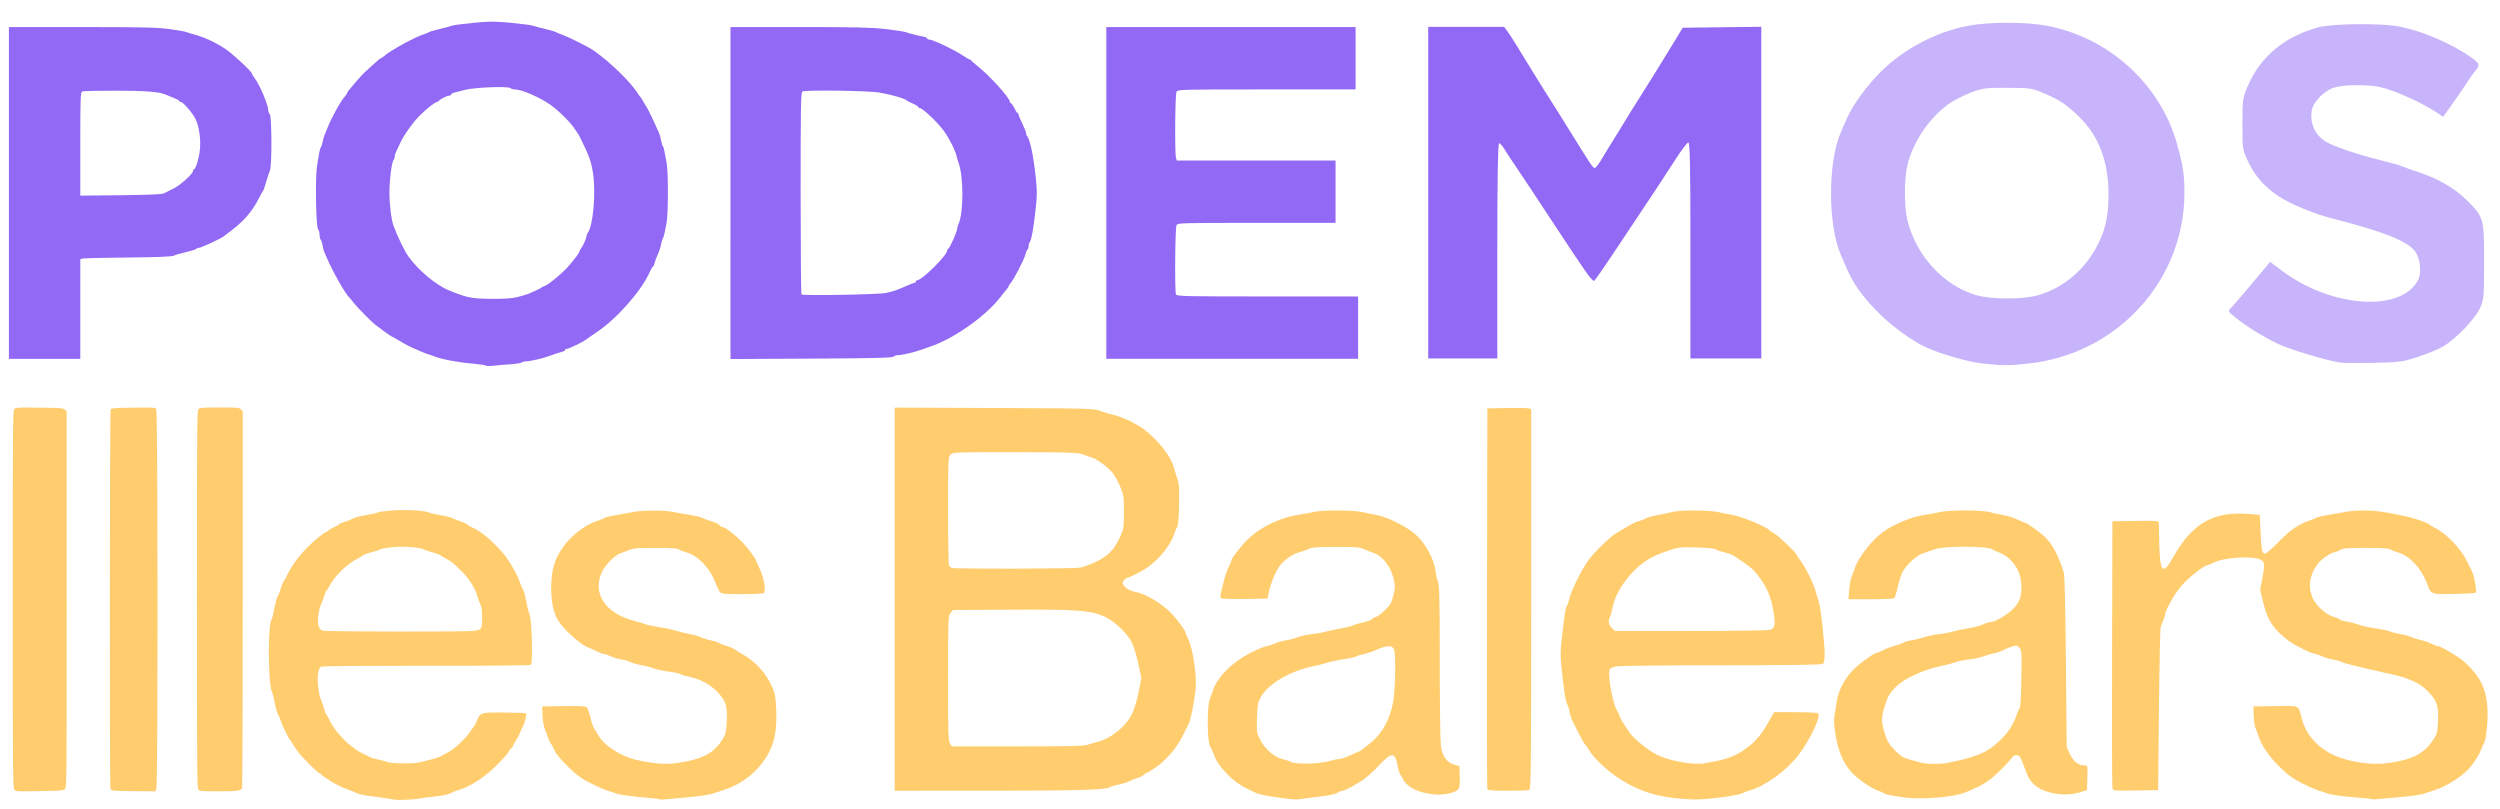 <?xml version="1.0" encoding="UTF-8" standalone="no"?>
<!-- Created with Inkscape (http://www.inkscape.org/) -->

<svg
   version="1.1"
   id="svg1"
   width="680"
   height="220"
   viewBox="0 0 680 220"
   sodipodi:docname="GMz8cPFWkAA3XvA.jpg"
   xml:space="preserve"
   inkscape:export-filename="Podemos_Ast_2023.svg"
   inkscape:export-xdpi="564.70587"
   inkscape:export-ydpi="564.70587"
   xmlns:inkscape="http://www.inkscape.org/namespaces/inkscape"
   xmlns:sodipodi="http://sodipodi.sourceforge.net/DTD/sodipodi-0.dtd"
   xmlns="http://www.w3.org/2000/svg"
   xmlns:svg="http://www.w3.org/2000/svg"><defs
     id="defs1" /><sodipodi:namedview
     id="namedview1"
     pagecolor="#ffffff"
     bordercolor="#000000"
     borderopacity="0.25"
     inkscape:showpageshadow="2"
     inkscape:pageopacity="0.0"
     inkscape:pagecheckerboard="0"
     inkscape:deskcolor="#d1d1d1" /><g
     inkscape:groupmode="layer"
     inkscape:label="Image"
     id="g1"><path
       style="fill:#9269f5;fill-opacity:1;stroke:#000000;stroke-width:1.1;stroke-miterlimit:0;stroke-opacity:0;paint-order:markers stroke fill"
       d="M 2.419,52.482 V 7.361 H 22.24 c 16.153,0 20.551,0.099 23.767,0.535 2.171,0.294 4.253,0.659 4.628,0.811 0.375,0.152 1.372,0.46 2.215,0.685 2.732,0.728 5.596,2.049 8.348,3.849 1.995,1.305 7.311,6.228 7.321,6.78 0.003,0.152 0.374,0.763 0.826,1.357 1.335,1.757 3.609,7.157 3.609,8.572 0,0.376 0.192,0.875 0.426,1.108 0.572,0.569 0.605,14.159 0.038,15.351 -0.214,0.448 -0.666,1.807 -1.006,3.02 -0.34,1.213 -0.702,2.281 -0.804,2.375 -0.103,0.093 -0.703,1.178 -1.335,2.41 -1.671,3.261 -3.915,5.869 -7.2,8.37 -1.031,0.785 -2.027,1.55 -2.215,1.7 -0.718,0.576 -6.211,3.125 -6.735,3.125 -0.303,0 -0.628,0.125 -0.723,0.278 -0.095,0.153 -1.369,0.552 -2.831,0.886 -1.462,0.335 -2.965,0.777 -3.34,0.983 -0.449,0.247 -4.641,0.412 -12.267,0.483 -6.372,0.059 -11.93,0.181 -12.352,0.272 l -0.767,0.164 V 84.039 97.603 H 12.13 2.419 Z m 42.082,0.14 c 0.375,-0.203 1.554,-0.789 2.62,-1.303 1.938,-0.934 5.387,-4.04 5.387,-4.852 0,-0.237 0.123,-0.43 0.273,-0.43 0.465,0 1.385,-3.112 1.604,-5.428 0.261,-2.764 -0.225,-6.179 -1.162,-8.164 -0.779,-1.65 -3.428,-4.728 -4.069,-4.728 -0.217,0 -0.396,-0.115 -0.396,-0.254 -6.76e-4,-0.14 -0.729,-0.535 -1.619,-0.878 C 46.251,26.24 45.217,25.823 44.842,25.657 43.28,24.964 39.253,24.668 31.325,24.666 c -4.623,-0.002 -8.648,0.09 -8.945,0.203 -0.479,0.183 -0.539,1.759 -0.539,14.274 v 14.068 l 10.989,-0.11 c 7.066,-0.071 11.232,-0.242 11.671,-0.479 z"
       id="path94" /><path
       style="fill:#9269f5;fill-opacity:1;stroke:#000000;stroke-width:1.1;stroke-miterlimit:0;stroke-opacity:0;paint-order:markers stroke fill"
       d="m 132.166,99.447 c -0.136,-0.135 -1.668,-0.367 -3.406,-0.517 -4.253,-0.365 -8.801,-1.225 -10.656,-2.013 -0.375,-0.159 -1.065,-0.395 -1.533,-0.525 -0.838,-0.231 -2.76,-1.034 -5.111,-2.133 -0.656,-0.307 -2.001,-1.054 -2.988,-1.66 -0.988,-0.606 -1.876,-1.103 -1.974,-1.103 -0.151,0 -3.079,-2.1 -4.495,-3.223 -1.116,-0.885 -5.041,-4.88 -5.834,-5.937 -0.49,-0.653 -0.985,-1.264 -1.101,-1.357 -1.004,-0.809 -4.752,-7.404 -6.169,-10.856 -0.192,-0.466 -0.481,-1.109 -0.643,-1.427 -0.162,-0.318 -0.394,-1.2 -0.516,-1.958 -0.122,-0.759 -0.355,-1.461 -0.518,-1.561 -0.163,-0.1 -0.296,-0.677 -0.296,-1.282 0,-0.605 -0.185,-1.284 -0.411,-1.509 -0.58,-0.577 -0.805,-14.044 -0.288,-17.198 0.214,-1.306 0.477,-2.909 0.584,-3.562 0.107,-0.653 0.312,-1.34 0.456,-1.527 0.144,-0.187 0.364,-0.874 0.491,-1.527 0.126,-0.653 0.394,-1.569 0.596,-2.036 0.202,-0.466 0.485,-1.153 0.629,-1.527 1.137,-2.934 3.627,-7.459 4.842,-8.8 0.328,-0.362 0.596,-0.771 0.596,-0.909 0,-0.138 0.192,-0.456 0.426,-0.708 0.234,-0.251 1.112,-1.292 1.949,-2.314 0.838,-1.022 2.129,-2.392 2.87,-3.045 0.74,-0.653 1.878,-1.684 2.528,-2.29 0.65,-0.606 1.285,-1.103 1.411,-1.103 0.126,0 0.526,-0.271 0.889,-0.602 1.667,-1.52 8.602,-5.294 11.053,-6.015 0.469,-0.138 1.005,-0.362 1.193,-0.498 0.187,-0.136 1.491,-0.518 2.896,-0.849 1.406,-0.331 2.862,-0.729 3.237,-0.885 0.375,-0.156 3.028,-0.506 5.895,-0.777 4.579,-0.433 5.844,-0.432 10.393,0.008 2.849,0.276 5.486,0.625 5.861,0.777 0.375,0.152 1.832,0.546 3.237,0.877 1.406,0.331 2.709,0.705 2.896,0.832 0.187,0.127 1.107,0.512 2.044,0.855 1.935,0.709 7.183,3.382 8.501,4.33 4.466,3.211 9.738,8.339 11.655,11.336 0.337,0.527 0.705,1.035 0.817,1.129 0.112,0.093 0.499,0.704 0.86,1.357 0.361,0.653 0.733,1.264 0.828,1.357 0.19,0.187 2.246,4.428 2.796,5.767 0.192,0.466 0.473,1.097 0.626,1.4 0.153,0.304 0.385,1.143 0.516,1.866 0.131,0.723 0.352,1.467 0.492,1.653 0.248,0.332 0.35,0.781 1.042,4.58 0.458,2.517 0.442,13.96 -0.023,16.284 -0.205,1.026 -0.462,2.324 -0.569,2.884 -0.108,0.56 -0.31,1.17 -0.45,1.357 -0.139,0.187 -0.364,0.947 -0.499,1.69 -0.135,0.743 -0.527,1.933 -0.872,2.644 -0.345,0.711 -0.727,1.744 -0.849,2.296 -0.122,0.552 -0.326,1.003 -0.455,1.003 -0.128,0 -0.514,0.644 -0.856,1.432 -2.215,5.09 -8.896,12.694 -14.392,16.379 -1.669,1.12 -3.112,2.112 -3.206,2.205 -0.427,0.425 -4.483,2.375 -4.94,2.375 -0.282,0 -0.512,0.135 -0.512,0.3 0,0.165 -0.345,0.378 -0.767,0.475 -0.688,0.157 -1.818,0.533 -3.833,1.274 -1.48,0.545 -4.982,1.344 -5.89,1.344 -0.528,0 -1.105,0.139 -1.283,0.308 -0.178,0.169 -1.627,0.397 -3.22,0.505 -1.593,0.108 -3.664,0.287 -4.601,0.398 -0.938,0.11 -1.816,0.09 -1.951,-0.045 z m 8.687,-18.675 c 1.168,-0.301 2.508,-0.704 2.976,-0.896 1.67,-0.684 3.24,-1.445 3.407,-1.65 0.094,-0.115 0.477,-0.305 0.852,-0.422 1.14,-0.357 5.415,-3.942 6.831,-5.727 0.553,-0.698 1.352,-1.69 1.775,-2.205 0.423,-0.515 0.865,-1.241 0.983,-1.614 0.118,-0.373 0.317,-0.755 0.442,-0.848 0.352,-0.263 1.385,-2.59 1.385,-3.122 0,-0.261 0.122,-0.62 0.271,-0.797 1.552,-1.844 2.376,-11.069 1.483,-16.606 -0.346,-2.149 -0.557,-2.911 -1.406,-5.089 -0.436,-1.118 -2.535,-5.415 -2.734,-5.598 -0.102,-0.093 -0.476,-0.628 -0.832,-1.187 -1.058,-1.665 -4.305,-4.89 -6.493,-6.449 -2.89,-2.059 -7.898,-4.238 -9.74,-4.238 -0.472,0 -1.019,-0.161 -1.216,-0.357 -0.57,-0.568 -9.751,-0.214 -12.385,0.478 -1.218,0.32 -2.56,0.67 -2.982,0.779 -0.422,0.109 -0.767,0.332 -0.767,0.497 0,0.165 -0.245,0.3 -0.544,0.3 -0.601,0 -2.628,1.041 -2.807,1.442 -0.062,0.14 -0.264,0.254 -0.449,0.254 -0.504,0 -2.629,1.65 -4.584,3.56 -2.014,1.967 -4.609,5.634 -5.603,7.917 -0.379,0.871 -0.838,1.849 -1.018,2.173 -0.181,0.324 -0.329,0.866 -0.329,1.204 0,0.338 -0.142,0.76 -0.315,0.938 -0.498,0.509 -1.135,5.459 -1.134,8.804 0.001,3.335 0.517,7.511 1.129,9.142 1.149,3.061 2.995,6.856 4.053,8.33 2.711,3.778 7.536,7.794 11.09,9.23 4.973,2.009 6.048,2.221 11.505,2.264 3.632,0.029 5.622,-0.112 7.156,-0.506 z"
       id="path95" /><path
       style="fill:#9269f5;fill-opacity:1;stroke:#000000;stroke-width:1.1;stroke-miterlimit:0;stroke-opacity:0;paint-order:markers stroke fill"
       d="M 198.69,52.51 V 7.361 l 18.656,-0.005 c 14.96,-0.004 19.601,0.103 23.426,0.541 2.624,0.3 5.077,0.663 5.452,0.808 0.833,0.32 3.748,1.066 5.026,1.286 0.515,0.089 0.937,0.297 0.937,0.462 0,0.165 0.245,0.301 0.545,0.301 0.972,0 6.729,2.722 9.059,4.283 0.94,0.63 1.834,1.145 1.987,1.145 0.153,0 0.329,0.115 0.392,0.254 0.062,0.14 0.82,0.819 1.682,1.509 3.488,2.789 8.824,8.684 8.824,9.749 0,0.199 0.129,0.362 0.286,0.362 0.157,0 0.579,0.609 0.937,1.353 0.358,0.744 0.766,1.355 0.907,1.357 0.141,0.002 0.259,0.195 0.263,0.428 0.004,0.233 0.461,1.34 1.015,2.46 0.554,1.12 1.01,2.272 1.015,2.561 0.004,0.289 0.134,0.671 0.289,0.848 0.777,0.89 1.679,5.16 2.307,10.924 0.427,3.917 0.426,5.073 -0.005,8.99 -0.562,5.114 -1.157,8.418 -1.599,8.888 -0.167,0.177 -0.303,0.664 -0.303,1.083 0,0.418 -0.142,0.847 -0.315,0.954 -0.173,0.106 -0.419,0.666 -0.546,1.243 -0.306,1.388 -3.22,7.005 -4.166,8.029 -0.234,0.254 -0.426,0.574 -0.426,0.712 0,0.138 -0.268,0.547 -0.596,0.909 -0.328,0.362 -1,1.192 -1.493,1.845 -3.996,5.288 -12.869,11.558 -19.378,13.692 -1.031,0.338 -2.181,0.737 -2.556,0.887 -1.31,0.524 -4.939,1.366 -5.89,1.366 -0.528,0 -1.151,0.191 -1.385,0.424 -0.329,0.328 -5.396,0.45 -22.387,0.537 l -21.961,0.113 z m 42.249,27.178 c 2.065,-0.43 3.051,-0.769 5.721,-1.97 0.989,-0.445 1.947,-0.809 2.13,-0.809 0.182,0 0.331,-0.153 0.331,-0.339 0,-0.187 0.164,-0.339 0.363,-0.339 1.287,0 8.155,-6.815 8.155,-8.091 0,-0.183 0.115,-0.385 0.256,-0.447 0.446,-0.197 2.47,-4.714 2.47,-5.512 0,-0.301 0.135,-0.812 0.3,-1.136 1.454,-2.85 1.467,-13.223 0.021,-16.873 -0.148,-0.373 -0.361,-1.102 -0.474,-1.62 -0.354,-1.622 -1.914,-4.741 -3.449,-6.897 -1.565,-2.198 -5.791,-6.24 -6.525,-6.24 -0.24,0 -0.437,-0.129 -0.437,-0.288 0,-0.158 -0.652,-0.574 -1.448,-0.924 -0.796,-0.35 -1.525,-0.716 -1.619,-0.815 -0.547,-0.575 -4.05,-1.594 -7.667,-2.23 -2.774,-0.488 -19.622,-0.721 -20.758,-0.287 -0.485,0.185 -0.539,2.933 -0.539,27.593 0,15.063 0.106,27.493 0.236,27.622 0.388,0.386 20.873,0.032 22.93,-0.396 z"
       id="path96" /><path
       style="fill:#9269f5;fill-opacity:1;stroke:#000000;stroke-width:1.1;stroke-miterlimit:0;stroke-opacity:0;paint-order:markers stroke fill"
       d="M 300.914,52.482 V 7.361 h 33.904 33.904 v 8.481 8.481 h -24.181 c -23.558,0 -24.19,0.017 -24.534,0.656 -0.378,0.703 -0.5,16.572 -0.138,17.918 l 0.205,0.763 h 21.598 21.598 v 8.481 8.481 h -21.455 c -20.863,0 -21.465,0.018 -21.808,0.656 -0.378,0.704 -0.512,17.875 -0.146,18.823 0.186,0.482 2.695,0.537 24.875,0.537 h 24.668 v 8.481 8.481 h -34.245 -34.245 z"
       id="path97" /><path
       style="fill:#9269f5;fill-opacity:1;stroke:#000000;stroke-width:1.1;stroke-miterlimit:0;stroke-opacity:0;paint-order:markers stroke fill"
       d="M 388.474,52.405 V 7.306 h 10.326 10.326 l 0.878,1.188 c 0.483,0.654 1.705,2.543 2.714,4.198 1.01,1.655 2.834,4.629 4.053,6.608 1.993,3.234 2.954,4.766 6.624,10.555 0.586,0.924 2.002,3.191 3.147,5.038 6.353,10.244 6.722,10.795 7.231,10.795 0.259,0 1.137,-1.133 1.951,-2.519 0.814,-1.385 2.432,-4.03 3.597,-5.877 1.164,-1.847 2.559,-4.114 3.099,-5.038 0.54,-0.924 1.949,-3.191 3.131,-5.038 2.323,-3.631 7.034,-11.231 10.184,-16.428 l 1.965,-3.243 10.685,-0.129 10.685,-0.129 V 52.396 97.504 h -9.638 -9.638 V 68.013 c 0,-23.753 -0.12,-29.445 -0.616,-29.256 -0.339,0.13 -1.803,2.067 -3.253,4.306 -4.152,6.41 -5.805,8.927 -8.858,13.485 -1.566,2.339 -5.144,7.714 -7.951,11.943 -2.807,4.23 -5.295,7.792 -5.53,7.916 -0.235,0.124 -1.369,-1.177 -2.521,-2.892 -1.152,-1.715 -2.544,-3.766 -3.092,-4.558 -0.549,-0.792 -3.687,-5.541 -6.975,-10.555 -3.287,-5.014 -7.083,-10.735 -8.434,-12.714 -1.351,-1.979 -2.876,-4.3 -3.388,-5.158 -0.512,-0.858 -1.151,-1.559 -1.42,-1.559 -0.325,0 -0.489,9.793 -0.489,29.266 v 29.266 h -9.397 -9.397 z"
       id="path98" /><path
       style="fill:#9269f5;fill-opacity:0.503;stroke:#000000;stroke-width:1.1;stroke-miterlimit:0;stroke-opacity:0;paint-order:markers stroke fill"
       d="m 539.306,98.875 c -4.492,-0.462 -13.376,-3.159 -16.866,-5.12 -8.941,-5.024 -17.044,-13.319 -20.035,-20.509 -0.432,-1.039 -1.174,-2.753 -1.648,-3.808 -3.617,-8.054 -3.617,-25.531 0,-33.584 0.474,-1.056 1.177,-2.675 1.563,-3.598 1.387,-3.324 5.446,-8.946 9.061,-12.551 6.378,-6.36 15.107,-10.998 23.877,-12.685 5.717,-1.1 15.866,-1.101 21.575,-0.003 16.857,3.243 30.748,15.868 35.303,32.085 1.644,5.852 2.035,8.411 2.035,13.304 0,23.995 -18.433,44.052 -42.748,46.513 -5.545,0.561 -6.259,0.559 -12.117,-0.043 z m 14.949,-18.554 c 6.357,-1.773 11.963,-6.208 15.527,-12.283 2.697,-4.598 3.738,-8.822 3.738,-15.164 0,-9.065 -2.719,-16.09 -8.276,-21.386 -3.347,-3.19 -4.927,-4.234 -9.174,-6.064 -3.351,-1.444 -3.81,-1.515 -10.018,-1.54 -6.057,-0.024 -6.755,0.07 -10.12,1.364 -1.988,0.764 -4.629,2.121 -5.87,3.015 -5.38,3.877 -9.735,10.338 -11.257,16.705 -0.884,3.697 -0.883,11.181 10e-4,14.873 2.309,9.638 9.913,17.921 18.771,20.446 4.113,1.172 12.534,1.19 16.678,0.034 z"
       id="path99" /><path
       style="fill:#9269f5;fill-opacity:0.503;stroke:#000000;stroke-width:1.1;stroke-miterlimit:0;stroke-opacity:0;paint-order:markers stroke fill"
       d="m 636.648,98.632 c -3.616,-0.476 -14.091,-3.636 -17.325,-5.228 -3.985,-1.961 -8.023,-4.474 -11.212,-6.977 -1.854,-1.455 -2.151,-1.887 -1.608,-2.336 0.366,-0.303 2.985,-3.321 5.82,-6.708 l 5.154,-6.157 3.2,2.404 c 13.416,10.079 32.399,11.393 37.029,2.564 1.036,-1.975 0.636,-5.896 -0.797,-7.826 -2.063,-2.778 -8.668,-5.411 -22.15,-8.831 -5.068,-1.286 -11.536,-3.922 -14.823,-6.041 -3.824,-2.466 -6.559,-5.554 -8.435,-9.522 -1.55,-3.279 -1.572,-3.422 -1.565,-10.282 0.006,-6.756 0.05,-7.058 1.54,-10.471 3.433,-7.864 9.908,-13.245 18.949,-15.746 3.96,-1.096 17.296,-1.228 22.366,-0.222 6.194,1.229 14.071,4.628 19.396,8.37 2.318,1.629 2.454,2.103 1.062,3.7 -0.542,0.622 -1.455,1.897 -2.03,2.832 -0.574,0.935 -2.313,3.487 -3.864,5.669 l -2.82,3.969 -1.294,-0.888 c -4.128,-2.832 -11.776,-6.302 -15.992,-7.255 -2.903,-0.657 -9.182,-0.642 -11.854,0.028 -2.998,0.752 -6.198,3.885 -6.614,6.476 -0.541,3.369 0.927,6.586 3.817,8.364 2.093,1.288 8.735,3.543 14.892,5.055 2.65,0.651 5.253,1.384 5.783,1.628 0.53,0.244 2.59,0.981 4.578,1.637 5.325,1.757 9.71,4.286 12.968,7.48 4.779,4.685 4.863,4.976 4.857,16.897 -0.006,9.837 -0.049,10.308 -1.189,12.747 -1.348,2.883 -6.568,8.29 -9.899,10.255 -1.187,0.7 -4.219,1.957 -6.737,2.794 -4.211,1.399 -5.176,1.534 -12.047,1.681 -4.108,0.088 -8.228,0.06 -9.156,-0.062 z"
       id="path100" /><path
       style="fill:#ffcd6e;fill-opacity:1;stroke:#000000;stroke-width:1.1;stroke-miterlimit:0;stroke-opacity:0;paint-order:markers stroke fill"
       d="m 3.906,214.824 c -0.404,-0.449 -0.428,-3.264 -0.428,-51.829 0,-50.12 0.011,-51.364 0.464,-51.773 0.418,-0.378 1.089,-0.411 6.817,-0.343 5.843,0.07 6.394,0.113 6.867,0.541 l 0.514,0.465 v 51.153 c 0,50.905 -0.002,51.155 -0.49,51.596 -0.441,0.398 -1.144,0.455 -6.903,0.555 -6.122,0.106 -6.432,0.09 -6.84,-0.364 z"
       id="path104" /><path
       style="fill:#ffcd6e;fill-opacity:1;stroke:#000000;stroke-width:1.1;stroke-miterlimit:0;stroke-opacity:0;paint-order:markers stroke fill"
       d="m 30.968,215.061 c -0.403,-0.059 -0.813,-0.235 -0.913,-0.39 -0.275,-0.431 -0.224,-102.914 0.051,-103.349 0.193,-0.305 1.214,-0.379 6.157,-0.443 5.426,-0.071 5.953,-0.041 6.24,0.352 0.437,0.596 0.467,102.435 0.031,103.39 l -0.284,0.621 -5.275,-0.036 c -2.901,-0.02 -5.605,-0.085 -6.008,-0.144 z"
       id="path105" /><path
       style="fill:#ffcd6e;fill-opacity:1;stroke:#000000;stroke-width:1.1;stroke-miterlimit:0;stroke-opacity:0;paint-order:markers stroke fill"
       d="m 53.974,214.795 c -0.374,-0.412 -0.404,-4.357 -0.404,-51.8 0,-49.441 0.017,-51.369 0.447,-51.758 0.387,-0.349 1.155,-0.404 5.696,-0.404 4.945,0 5.28,0.029 5.784,0.497 l 0.535,0.497 -0.004,51.158 c -0.002,28.137 -0.085,51.278 -0.183,51.426 -0.477,0.714 -1.365,0.829 -6.357,0.829 -4.64,0 -5.147,-0.041 -5.514,-0.446 z"
       id="path106" /><path
       style="fill:#ffcd6e;fill-opacity:1;stroke:#000000;stroke-width:1.1;stroke-miterlimit:0;stroke-opacity:0;paint-order:markers stroke fill"
       d="m 107.449,217.536 c -0.403,-0.056 -1.338,-0.21 -2.077,-0.344 -0.739,-0.133 -2.718,-0.411 -4.398,-0.618 -2.013,-0.247 -3.388,-0.549 -4.032,-0.884 -0.538,-0.28 -1.508,-0.666 -2.156,-0.859 -1.095,-0.326 -4.777,-2.152 -5.053,-2.506 -0.067,-0.086 -0.644,-0.458 -1.283,-0.826 -0.638,-0.368 -1.161,-0.775 -1.161,-0.903 0,-0.129 -0.142,-0.234 -0.315,-0.234 -0.416,0 -4.615,-4.155 -5.89,-5.829 -0.552,-0.724 -1.253,-1.762 -1.559,-2.307 -0.306,-0.545 -0.642,-1.05 -0.746,-1.123 -0.292,-0.204 -2.172,-4.157 -2.498,-5.255 -0.16,-0.537 -0.489,-1.305 -0.731,-1.708 -0.243,-0.403 -0.621,-1.765 -0.84,-3.028 -0.219,-1.263 -0.554,-2.596 -0.744,-2.962 -1.069,-2.063 -1.146,-18.383 -0.094,-19.65 0.13,-0.157 0.462,-1.478 0.736,-2.935 0.274,-1.457 0.661,-2.9 0.858,-3.205 0.197,-0.306 0.585,-1.294 0.862,-2.195 0.277,-0.902 0.642,-1.805 0.811,-2.006 0.169,-0.201 0.6,-0.97 0.957,-1.708 1.217,-2.514 2.962,-4.934 5.324,-7.381 1.69,-1.751 4.806,-4.32 5.245,-4.325 0.152,-0.002 0.422,-0.179 0.601,-0.395 0.179,-0.215 0.893,-0.642 1.587,-0.949 0.694,-0.306 1.336,-0.677 1.427,-0.825 0.091,-0.147 0.793,-0.446 1.558,-0.665 0.766,-0.218 1.744,-0.609 2.174,-0.869 0.439,-0.266 2.041,-0.688 3.659,-0.964 1.583,-0.27 3.006,-0.597 3.162,-0.727 0.156,-0.13 1.914,-0.354 3.905,-0.499 3.816,-0.278 8.91,0.008 9.939,0.557 0.278,0.149 1.71,0.472 3.183,0.719 1.473,0.247 2.942,0.622 3.264,0.833 0.323,0.211 1.285,0.599 2.139,0.863 0.854,0.263 1.679,0.631 1.834,0.817 0.155,0.186 0.8,0.577 1.434,0.868 2.363,1.087 5.091,3.353 8.098,6.727 1.698,1.906 4.008,5.875 4.876,8.38 0.291,0.84 0.685,1.766 0.875,2.058 0.19,0.292 0.519,1.538 0.731,2.768 0.212,1.23 0.555,2.639 0.761,3.131 0.503,1.202 0.821,4.986 0.831,9.891 0.006,2.825 -0.08,4.125 -0.285,4.33 -0.225,0.224 -6.849,0.293 -28.329,0.293 -16.987,0 -28.275,0.091 -28.642,0.23 -0.487,0.185 -0.663,0.5 -0.892,1.602 -0.361,1.734 0.036,5.785 0.711,7.269 0.256,0.562 0.633,1.664 0.837,2.448 0.205,0.784 0.537,1.607 0.738,1.83 0.201,0.222 0.584,0.911 0.85,1.531 0.842,1.962 3.605,5.261 5.66,6.76 0.47,0.343 1.13,0.857 1.466,1.142 0.336,0.285 1.106,0.727 1.71,0.981 0.605,0.255 1.374,0.651 1.71,0.881 0.336,0.229 1.467,0.588 2.514,0.798 1.047,0.209 2.146,0.514 2.444,0.678 0.712,0.393 6.769,0.565 8.359,0.238 2.57,-0.529 6.091,-1.522 6.458,-1.821 0.211,-0.172 0.805,-0.503 1.32,-0.735 1.978,-0.893 5.25,-3.864 6.688,-6.072 0.376,-0.577 0.804,-1.177 0.953,-1.335 0.149,-0.158 0.516,-0.891 0.816,-1.629 0.848,-2.085 1.093,-2.151 7.695,-2.062 3.011,0.041 5.529,0.129 5.595,0.196 0.221,0.224 -0.355,2.797 -0.764,3.415 -0.222,0.335 -0.582,1.104 -0.8,1.708 -0.218,0.604 -0.67,1.498 -1.005,1.988 -0.335,0.49 -0.75,1.231 -0.922,1.647 -0.173,0.416 -0.408,0.756 -0.522,0.756 -0.115,0 -0.376,0.323 -0.581,0.719 -0.205,0.395 -0.65,1.018 -0.99,1.385 -2.188,2.357 -2.877,3.042 -4.284,4.258 -2.744,2.371 -6.033,4.309 -8.493,5.006 -0.764,0.216 -1.618,0.537 -1.899,0.714 -0.804,0.506 -2.209,0.806 -5.109,1.093 -1.478,0.146 -3.073,0.364 -3.543,0.485 -0.995,0.255 -5.646,0.494 -6.72,0.345 z M 128.651,171.611 c 2.382,-0.264 2.505,-0.446 2.477,-3.644 -0.019,-2.082 -0.125,-2.834 -0.526,-3.709 -0.276,-0.604 -0.634,-1.59 -0.795,-2.191 -0.526,-1.965 -2.156,-4.555 -4.116,-6.543 -2.238,-2.271 -2.869,-2.79 -4.235,-3.486 -0.572,-0.291 -1.319,-0.729 -1.659,-0.973 -0.34,-0.243 -1.328,-0.622 -2.196,-0.841 -0.868,-0.219 -1.883,-0.556 -2.256,-0.749 -1.216,-0.628 -5.408,-0.933 -8.621,-0.628 -1.587,0.151 -3.117,0.424 -3.401,0.607 -0.284,0.183 -1.313,0.527 -2.288,0.764 -0.975,0.237 -2.019,0.623 -2.321,0.859 -0.302,0.235 -1.041,0.677 -1.643,0.983 -2.831,1.435 -6.123,4.702 -7.542,7.485 -0.286,0.561 -0.625,1.085 -0.752,1.163 -0.127,0.079 -0.414,0.769 -0.637,1.534 -0.223,0.765 -0.61,1.791 -0.86,2.28 -0.25,0.489 -0.567,1.787 -0.705,2.883 -0.317,2.525 0.079,3.798 1.292,4.148 0.925,0.268 38.415,0.32 40.784,0.057 z"
       id="path107" /><path
       style="fill:#ffcd6e;fill-opacity:1;stroke:#000000;stroke-width:1.1;stroke-miterlimit:0;stroke-opacity:0;paint-order:markers stroke fill"
       d="m 179.397,217.373 c -0.079,-0.074 -2.399,-0.324 -5.155,-0.554 -2.756,-0.231 -5.633,-0.645 -6.393,-0.921 -0.76,-0.276 -1.927,-0.653 -2.592,-0.838 -0.665,-0.185 -2.682,-1.068 -4.481,-1.963 -2.627,-1.306 -3.867,-2.206 -6.292,-4.568 -1.804,-1.757 -3.249,-3.494 -3.588,-4.312 -0.312,-0.754 -0.767,-1.604 -1.01,-1.888 -0.244,-0.285 -0.558,-0.906 -0.698,-1.38 -0.14,-0.474 -0.538,-1.493 -0.883,-2.263 -0.372,-0.83 -0.672,-2.446 -0.736,-3.967 l -0.108,-2.567 5.829,-0.095 c 3.757,-0.061 5.987,0.036 6.273,0.273 0.244,0.202 0.713,1.487 1.042,2.855 0.329,1.368 0.792,2.72 1.029,3.004 0.237,0.285 0.67,0.983 0.962,1.552 1.461,2.846 6.084,5.93 10.354,6.907 4.572,1.046 7.924,1.335 10.854,0.937 7.229,-0.983 10.451,-2.679 12.924,-6.802 0.679,-1.131 0.847,-1.96 0.958,-4.707 0.167,-4.14 -0.191,-5.282 -2.417,-7.713 -1.927,-2.105 -4.829,-3.692 -7.87,-4.305 -1.032,-0.208 -2.044,-0.516 -2.248,-0.685 -0.204,-0.169 -1.687,-0.487 -3.295,-0.707 -1.608,-0.22 -3.44,-0.615 -4.069,-0.877 -0.63,-0.263 -2.105,-0.651 -3.279,-0.864 -1.174,-0.213 -2.53,-0.588 -3.013,-0.835 -0.483,-0.247 -1.578,-0.562 -2.434,-0.7 -0.855,-0.138 -2.207,-0.545 -3.005,-0.903 -0.797,-0.358 -1.659,-0.652 -1.914,-0.652 -0.255,0 -1.068,-0.307 -1.805,-0.682 -0.737,-0.375 -1.82,-0.848 -2.406,-1.05 -1.558,-0.538 -5.67,-4.044 -7.385,-6.297 -1.064,-1.398 -1.648,-2.617 -2.055,-4.293 -0.747,-3.072 -0.754,-7.902 -0.016,-11.069 1.268,-5.446 6.585,-11.039 12.193,-12.828 0.76,-0.242 1.566,-0.586 1.79,-0.763 0.224,-0.177 1.779,-0.543 3.456,-0.813 1.677,-0.27 3.748,-0.642 4.603,-0.826 1.998,-0.429 8.352,-0.432 10.367,-0.004 0.855,0.182 2.888,0.543 4.517,0.802 1.629,0.26 3.313,0.66 3.742,0.889 0.429,0.229 1.526,0.638 2.439,0.909 0.913,0.271 1.852,0.724 2.089,1.008 0.236,0.284 0.613,0.516 0.837,0.516 0.643,0 3.317,2.022 5.214,3.942 1.528,1.547 3.969,4.764 3.969,5.232 0,0.093 0.447,1.133 0.994,2.311 1.18,2.544 1.733,6.047 1.024,6.496 -0.254,0.161 -2.901,0.295 -5.881,0.298 -4.318,0.004 -5.521,-0.098 -5.927,-0.503 -0.28,-0.28 -0.916,-1.572 -1.414,-2.872 -1.472,-3.847 -4.748,-7.186 -7.865,-8.019 -0.82,-0.219 -1.71,-0.577 -1.976,-0.796 -0.324,-0.266 -2.445,-0.398 -6.393,-0.398 -4.81,0 -6.133,0.107 -7.117,0.577 -0.665,0.317 -1.64,0.684 -2.166,0.815 -1.57,0.391 -4.368,3.172 -5.295,5.265 -2.601,5.871 1.021,11.195 9.015,13.252 0.76,0.196 2.082,0.586 2.937,0.868 0.855,0.282 2.644,0.665 3.974,0.852 1.33,0.187 3.352,0.624 4.492,0.971 1.14,0.347 2.773,0.739 3.628,0.87 0.855,0.131 2.177,0.512 2.937,0.846 0.76,0.334 2.004,0.717 2.765,0.85 0.76,0.133 1.693,0.433 2.073,0.667 0.38,0.234 1.391,0.626 2.246,0.871 0.855,0.245 1.788,0.639 2.073,0.876 0.285,0.236 1.374,0.915 2.419,1.508 3.344,1.896 6.182,5.067 7.765,8.676 0.836,1.904 1.002,2.811 1.141,6.21 0.272,6.662 -0.764,10.528 -3.942,14.706 -2.475,3.254 -6.47,6.002 -10.493,7.216 -0.855,0.258 -2.177,0.697 -2.937,0.975 -0.76,0.278 -4.181,0.754 -7.602,1.059 -6.995,0.623 -6.574,0.597 -6.767,0.416 z"
       id="path108" /><path
       style="fill:#ffcd6e;fill-opacity:1;stroke:#000000;stroke-width:1.1;stroke-miterlimit:0;stroke-opacity:0;paint-order:markers stroke fill"
       d="m 243.355,162.977 v -52.116 l 27.04,0.115 c 26.679,0.114 27.068,0.125 29.114,0.86 1.14,0.409 2.618,0.851 3.283,0.981 1.193,0.233 4.521,1.575 5.529,2.23 0.285,0.185 1.14,0.671 1.901,1.079 0.76,0.408 2.557,1.923 3.993,3.367 2.686,2.7 4.562,5.576 5.135,7.872 0.18,0.719 0.583,2.006 0.897,2.86 0.463,1.262 0.549,2.593 0.456,7.106 -0.07,3.409 -0.264,5.741 -0.501,6.037 -0.213,0.266 -0.584,1.104 -0.824,1.863 -0.946,2.987 -3.77,6.557 -7.14,9.028 -1.186,0.87 -5.055,2.874 -5.547,2.874 -0.185,0 -0.604,0.296 -0.931,0.657 -0.493,0.544 -0.522,0.774 -0.168,1.34 0.574,0.918 1.924,1.657 3.564,1.952 2.566,0.462 7.087,3.248 9.628,5.934 1.494,1.579 3.705,4.634 3.708,5.123 8.1e-4,0.19 0.255,0.812 0.564,1.381 1.347,2.481 2.526,10.133 2.154,13.972 -0.309,3.187 -1.323,8.299 -1.848,9.315 -0.245,0.474 -1.035,2.059 -1.755,3.521 -1.546,3.139 -4.511,6.551 -7.407,8.524 -1.138,0.776 -2.207,1.41 -2.376,1.41 -0.169,0 -0.479,0.207 -0.69,0.461 -0.211,0.253 -1.046,0.672 -1.857,0.931 -0.81,0.259 -1.785,0.658 -2.165,0.888 -0.38,0.23 -1.624,0.604 -2.765,0.832 -1.14,0.228 -2.265,0.569 -2.498,0.758 -0.888,0.719 -8.318,0.932 -33.008,0.946 l -25.485,0.015 z m 52.6,39.55 c 0.814,-0.27 2.125,-0.66 2.911,-0.866 3.5,-0.916 7.363,-4.098 9.033,-7.44 0.622,-1.245 1.337,-3.613 1.793,-5.944 l 0.759,-3.874 -0.877,-4.074 c -0.521,-2.422 -1.262,-4.768 -1.827,-5.786 -1.403,-2.526 -4.485,-5.447 -7.059,-6.691 -3.821,-1.846 -7.504,-2.135 -25.754,-2.02 l -15.746,0.1 -0.66,0.814 c -0.63,0.777 -0.66,1.592 -0.66,17.776 0,14.794 0.069,17.06 0.538,17.729 l 0.538,0.767 h 17.765 c 14.445,0 18.042,-0.092 19.246,-0.491 z m -2.148,-48.143 c 3.913,-1.034 6.999,-2.753 8.824,-4.914 0.526,-0.623 1.425,-2.141 1.997,-3.374 0.983,-2.116 1.043,-2.496 1.071,-6.727 0.027,-4.185 -0.037,-4.646 -0.964,-6.9 -0.546,-1.328 -1.463,-3.009 -2.036,-3.734 -1.312,-1.66 -4.262,-3.853 -5.81,-4.32 -0.65,-0.196 -1.804,-0.592 -2.564,-0.88 -1.165,-0.441 -4.036,-0.526 -18.228,-0.538 -16.396,-0.015 -16.865,0.003 -17.537,0.675 -0.669,0.668 -0.691,1.146 -0.686,15.266 0.003,8.017 0.12,14.747 0.259,14.955 0.14,0.209 0.487,0.468 0.772,0.576 0.88,0.334 33.616,0.255 34.902,-0.085 z"
       id="path109" /><path
       style="fill:#ffcd6e;fill-opacity:1;stroke:#000000;stroke-width:1.1;stroke-miterlimit:0;stroke-opacity:0;paint-order:markers stroke fill"
       d="m 346.998,216.829 c -2.39,-0.325 -4.8,-0.837 -5.356,-1.137 -0.556,-0.3 -1.715,-0.866 -2.575,-1.256 -3.555,-1.614 -7.723,-5.86 -8.836,-9.003 -0.303,-0.854 -0.808,-2.018 -1.122,-2.587 -0.815,-1.474 -0.795,-11.15 0.027,-12.937 0.305,-0.664 0.663,-1.596 0.794,-2.07 0.967,-3.492 5.245,-7.772 10.299,-10.305 1.943,-0.973 3.839,-1.773 4.213,-1.777 0.375,-0.004 1.336,-0.304 2.136,-0.667 0.8,-0.363 2.199,-0.768 3.11,-0.901 0.911,-0.133 2.356,-0.513 3.211,-0.844 0.855,-0.331 2.566,-0.709 3.801,-0.839 1.235,-0.13 3.024,-0.45 3.974,-0.711 0.95,-0.261 2.816,-0.658 4.147,-0.883 1.33,-0.225 2.808,-0.597 3.283,-0.826 0.475,-0.229 1.746,-0.606 2.824,-0.837 1.078,-0.231 2.147,-0.645 2.375,-0.919 0.228,-0.274 0.638,-0.499 0.911,-0.499 0.273,0 1.328,-0.785 2.344,-1.744 1.641,-1.549 1.913,-2.012 2.435,-4.14 0.554,-2.258 0.554,-2.534 -0.005,-4.809 -0.774,-3.153 -3.067,-6.031 -5.356,-6.722 -0.475,-0.143 -1.564,-0.575 -2.419,-0.959 -1.376,-0.617 -2.274,-0.698 -7.793,-0.698 -4.946,2.1e-4 -6.485,0.113 -7.43,0.544 -0.655,0.299 -1.804,0.705 -2.552,0.901 -1.818,0.477 -4.31,2.215 -5.405,3.77 -1.116,1.586 -2.458,4.872 -2.91,7.129 l -0.346,1.725 -6.195,0.095 c -3.407,0.052 -6.329,-0.04 -6.493,-0.204 -0.168,-0.168 -0.148,-0.889 0.046,-1.647 0.19,-0.742 0.59,-2.33 0.891,-3.53 0.3,-1.2 0.851,-2.75 1.224,-3.445 0.373,-0.695 0.678,-1.439 0.678,-1.653 0,-0.42 1.284,-2.177 3.352,-4.585 3.294,-3.837 9.2,-6.937 14.925,-7.836 1.636,-0.257 3.597,-0.622 4.357,-0.811 2.114,-0.526 11.102,-0.444 13.318,0.121 1.038,0.265 2.587,0.589 3.442,0.719 2.692,0.412 7.836,2.924 10.487,5.121 2.666,2.209 5.188,6.662 5.611,9.904 0.135,1.037 0.46,2.499 0.722,3.249 0.384,1.099 0.476,5.313 0.477,21.734 1e-4,11.204 0.139,21.437 0.308,22.739 0.378,2.91 1.585,4.624 3.664,5.206 l 1.366,0.382 0.099,2.944 c 0.112,3.346 -0.088,3.691 -2.558,4.394 -3.673,1.044 -9.337,-0.074 -11.716,-2.314 -0.661,-0.623 -1.203,-1.302 -1.203,-1.509 0,-0.207 -0.234,-0.634 -0.519,-0.949 -0.286,-0.315 -0.689,-1.492 -0.896,-2.615 -0.711,-3.858 -1.591,-3.877 -5.114,-0.111 -1.437,1.536 -3.394,3.308 -4.349,3.937 -2.295,1.512 -5.004,2.929 -5.601,2.929 -0.263,0 -0.829,0.229 -1.256,0.509 -0.428,0.28 -1.938,0.662 -3.357,0.85 -1.419,0.188 -3.791,0.502 -5.272,0.699 -3.136,0.417 -2.656,0.435 -8.219,-0.321 z m 14.681,-9.845 c 0.933,-0.284 2.084,-0.516 2.558,-0.516 0.474,0 1.849,-0.466 3.056,-1.035 1.207,-0.569 2.278,-1.035 2.381,-1.035 0.103,0 0.374,-0.157 0.604,-0.348 0.23,-0.191 1.222,-0.971 2.205,-1.733 3.429,-2.657 5.669,-6.669 6.494,-11.632 0.595,-3.58 0.72,-12.653 0.193,-14.036 -0.457,-1.2 -1.827,-1.169 -4.789,0.109 -1.267,0.547 -2.926,1.104 -3.686,1.238 -0.76,0.134 -1.55,0.383 -1.755,0.552 -0.205,0.169 -1.605,0.48 -3.11,0.692 -1.505,0.211 -3.67,0.664 -4.811,1.006 -1.14,0.342 -2.851,0.779 -3.801,0.971 -6.243,1.263 -12.113,4.679 -14.201,8.264 -0.859,1.475 -0.967,2.035 -1.101,5.698 -0.143,3.918 -0.114,4.131 0.829,5.992 1.309,2.582 3.854,4.785 6.15,5.322 0.967,0.226 1.913,0.532 2.103,0.68 1.006,0.784 7.882,0.662 10.681,-0.189 z"
       id="path110" /><path
       style="fill:#ffcd6e;fill-opacity:1;stroke:#000000;stroke-width:1.1;stroke-miterlimit:0;stroke-opacity:0;paint-order:markers stroke fill"
       d="m 404.547,214.662 c -0.09,-0.237 -0.124,-23.64 -0.076,-52.007 l 0.089,-51.576 5.183,-0.099 c 2.851,-0.054 5.533,-0.013 5.961,0.093 l 0.778,0.192 v 51.705 c 0,46.83 -0.052,51.724 -0.547,51.914 -0.301,0.115 -2.949,0.209 -5.885,0.209 -3.953,0 -5.381,-0.112 -5.503,-0.431 z"
       id="path111" /><path
       style="fill:#ffcd6e;fill-opacity:1;stroke:#000000;stroke-width:1.1;stroke-miterlimit:0;stroke-opacity:0;paint-order:markers stroke fill"
       d="m 454.148,216.917 c -5.412,-0.729 -10.134,-2.609 -14.859,-5.916 -2.944,-2.061 -6.2,-5.321 -7.228,-7.239 -0.204,-0.38 -0.593,-0.913 -0.865,-1.185 -0.272,-0.272 -1.062,-1.643 -1.754,-3.046 -0.692,-1.403 -1.467,-2.939 -1.721,-3.413 -0.255,-0.474 -0.576,-1.483 -0.714,-2.242 -0.138,-0.759 -0.464,-1.8 -0.724,-2.314 -0.475,-0.937 -0.745,-2.658 -1.539,-9.806 -0.339,-3.052 -0.338,-4.61 0.003,-7.59 0.822,-7.181 1.076,-8.867 1.389,-9.244 0.174,-0.209 0.506,-1.154 0.739,-2.1 0.515,-2.094 2.881,-7.03 4.667,-9.736 1.541,-2.336 6.305,-7.095 8.07,-8.063 0.678,-0.371 2.087,-1.205 3.132,-1.853 1.045,-0.648 2.367,-1.279 2.937,-1.403 0.57,-0.124 1.37,-0.435 1.777,-0.692 0.407,-0.257 1.962,-0.696 3.456,-0.976 1.493,-0.28 3.337,-0.672 4.097,-0.871 2.067,-0.541 10.388,-0.469 12.627,0.109 1.038,0.268 2.664,0.6 3.615,0.739 2.5,0.364 9.567,3.332 10.194,4.281 0.095,0.144 0.644,0.503 1.221,0.797 1.048,0.536 6.036,5.306 6.036,5.773 0,0.136 0.473,0.842 1.052,1.569 1.201,1.508 3.625,6.434 4.111,8.352 0.18,0.708 0.562,1.987 0.849,2.84 0.558,1.656 1.59,10.992 1.59,14.383 0,1.126 -0.186,2.224 -0.415,2.453 -0.315,0.315 -6.955,0.416 -27.731,0.422 -15.024,0.005 -27.923,0.149 -28.663,0.32 -0.741,0.172 -1.484,0.517 -1.652,0.768 -0.644,0.962 0.764,9.248 1.868,10.988 0.297,0.469 0.65,1.218 0.784,1.664 0.238,0.792 0.959,1.991 2.785,4.629 1.088,1.572 4.863,4.639 7.238,5.88 3.446,1.801 10.044,2.975 13.393,2.382 6.03,-1.067 8.141,-1.852 11.288,-4.197 2.47,-1.841 4.044,-3.754 6.046,-7.35 l 1.297,-2.329 5.758,0.006 c 3.167,0.002 5.971,0.14 6.231,0.304 0.916,0.58 -2.15,7.159 -5.232,11.228 -3.15,4.158 -8.905,8.423 -13.003,9.638 -0.939,0.278 -2.047,0.688 -2.463,0.91 -1.212,0.647 -9.556,1.722 -12.948,1.667 -1.711,-0.028 -4.743,-0.27 -6.738,-0.539 z m 27.44,-45.625 c 1.236,-0.469 1.384,-1.54 0.736,-5.335 -0.57,-3.339 -1.531,-5.734 -3.332,-8.304 -1.878,-2.679 -2.57,-3.292 -7.22,-6.388 -0.475,-0.316 -1.719,-0.775 -2.764,-1.02 -1.045,-0.245 -2.119,-0.618 -2.385,-0.831 -0.284,-0.227 -2.421,-0.436 -5.173,-0.508 -4.397,-0.114 -4.872,-0.061 -7.636,0.855 -1.621,0.537 -3.701,1.387 -4.622,1.889 -5.04,2.748 -9.658,8.696 -10.568,13.615 -0.191,1.032 -0.508,2.176 -0.705,2.543 -0.578,1.078 -0.415,2.065 0.491,2.97 l 0.848,0.847 h 20.727 c 12.475,0 21.076,-0.133 21.604,-0.333 z"
       id="path112" /><path
       style="fill:#ffcd6e;fill-opacity:1;stroke:#000000;stroke-width:1.1;stroke-miterlimit:0;stroke-opacity:0;paint-order:markers stroke fill"
       d="m 518.25,216.931 c -3.082,-0.382 -5.721,-0.9 -5.878,-1.154 -0.098,-0.159 -0.76,-0.473 -1.47,-0.698 -1.878,-0.595 -5.774,-3.297 -7.379,-5.116 -2.195,-2.49 -3.609,-5.848 -4.271,-10.145 -0.436,-2.83 -0.49,-4.147 -0.227,-5.52 0.19,-0.991 0.445,-2.579 0.567,-3.527 0.376,-2.93 2.398,-6.631 4.899,-8.97 2.072,-1.937 5.482,-4.312 6.191,-4.312 0.176,0 0.892,-0.306 1.591,-0.68 0.699,-0.374 2.018,-0.865 2.932,-1.092 0.914,-0.226 1.972,-0.611 2.352,-0.855 0.38,-0.244 1.391,-0.543 2.246,-0.665 0.855,-0.122 2.417,-0.506 3.47,-0.855 1.053,-0.348 2.92,-0.735 4.147,-0.86 1.227,-0.125 2.931,-0.442 3.786,-0.706 0.855,-0.264 2.697,-0.653 4.094,-0.865 1.396,-0.212 3.184,-0.679 3.974,-1.036 0.789,-0.358 1.746,-0.654 2.127,-0.659 1.241,-0.015 4.805,-2.124 6.31,-3.735 1.784,-1.908 2.289,-3.57 2.064,-6.794 -0.268,-3.844 -2.649,-7.128 -6.129,-8.452 -0.665,-0.253 -1.391,-0.598 -1.612,-0.766 -1.305,-0.989 -13.137,-1.03 -15.817,-0.055 -0.772,0.281 -2.104,0.733 -2.959,1.005 -1.899,0.603 -4.794,3.219 -5.821,5.258 -0.408,0.811 -0.99,2.673 -1.294,4.139 -0.303,1.466 -0.731,2.779 -0.952,2.919 -0.22,0.14 -3.106,0.257 -6.412,0.26 l -6.012,0.006 0.222,-2.618 c 0.122,-1.44 0.443,-3.109 0.714,-3.709 0.271,-0.6 0.604,-1.473 0.739,-1.939 0.831,-2.861 4.592,-7.734 7.756,-10.05 2.872,-2.102 8.102,-4.257 11.24,-4.631 1.135,-0.135 2.913,-0.461 3.951,-0.724 2.593,-0.658 11.745,-0.648 14.033,0.015 0.937,0.272 2.482,0.602 3.432,0.734 0.95,0.132 2.693,0.686 3.873,1.231 1.18,0.545 2.231,0.991 2.336,0.991 0.342,0 3.784,2.474 4.978,3.579 2.14,1.979 3.873,5.203 5.308,9.876 0.239,0.778 0.444,9.434 0.577,24.322 l 0.206,23.114 0.937,1.996 c 0.956,2.037 2.271,3.007 4.076,3.007 0.68,0 0.71,0.161 0.616,3.352 l -0.099,3.352 -1.901,0.594 c -2.649,0.828 -5.786,0.788 -8.758,-0.113 -2.958,-0.896 -4.78,-2.482 -5.733,-4.991 -1.962,-5.167 -1.84,-4.955 -2.862,-4.955 -0.529,0 -0.962,0.17 -0.962,0.379 0,0.208 -1.438,1.799 -3.196,3.536 -3.233,3.194 -4.876,4.239 -9.762,6.213 -3.089,1.248 -11.497,1.957 -16.241,1.37 z m 11.576,-9.44 c 7.918,-1.606 10.744,-2.81 14.068,-5.994 2.257,-2.162 3.812,-4.512 4.586,-6.932 0.243,-0.759 0.616,-1.598 0.828,-1.864 0.251,-0.313 0.429,-3.187 0.506,-8.161 0.114,-7.362 0.09,-7.706 -0.589,-8.384 -0.683,-0.682 -0.768,-0.687 -2.365,-0.149 -0.911,0.307 -1.968,0.754 -2.348,0.994 -0.38,0.24 -1.313,0.546 -2.073,0.681 -0.76,0.135 -2.082,0.514 -2.937,0.843 -0.855,0.329 -2.643,0.712 -3.972,0.852 -1.329,0.139 -2.962,0.469 -3.628,0.731 -0.666,0.263 -2.3,0.701 -3.63,0.974 -5.182,1.064 -10.529,3.545 -12.786,5.934 -1.607,1.701 -2.03,2.445 -2.803,4.929 -1.021,3.28 -1.02,4.389 0.003,7.621 0.687,2.169 1.129,2.9 2.737,4.523 1.613,1.628 2.265,2.029 4.101,2.524 1.2,0.324 2.649,0.717 3.219,0.875 1.4,0.388 5.176,0.388 7.084,8.1e-4 z"
       id="path113" /><path
       style="fill:#ffcd6e;fill-opacity:1;stroke:#000000;stroke-width:1.1;stroke-miterlimit:0;stroke-opacity:0;paint-order:markers stroke fill"
       d="m 645.218,217.372 c -0.08,-0.077 -2.478,-0.326 -5.329,-0.554 -2.851,-0.228 -5.805,-0.641 -6.566,-0.918 -0.76,-0.277 -1.927,-0.655 -2.592,-0.84 -0.665,-0.185 -2.682,-1.068 -4.481,-1.963 -2.65,-1.317 -3.837,-2.183 -6.249,-4.559 -2.805,-2.763 -4.987,-5.957 -5.666,-8.294 -0.136,-0.467 -0.475,-1.354 -0.755,-1.972 -0.279,-0.618 -0.539,-2.248 -0.577,-3.622 l -0.069,-2.499 5.944,-0.094 c 6.78,-0.108 6.217,-0.364 7.158,3.259 1.051,4.048 3.461,7.096 7.45,9.422 3.783,2.206 10.727,3.482 15.596,2.865 6.765,-0.856 10.038,-2.434 12.537,-6.045 1.275,-1.842 1.351,-2.103 1.508,-5.156 0.214,-4.163 -0.185,-5.541 -2.291,-7.9 -2.457,-2.752 -5.587,-4.162 -12.309,-5.543 -0.95,-0.195 -2.661,-0.582 -3.801,-0.86 -1.14,-0.278 -3.24,-0.778 -4.665,-1.112 -1.425,-0.334 -2.903,-0.774 -3.283,-0.978 -0.38,-0.204 -1.391,-0.484 -2.246,-0.622 -0.855,-0.138 -2.207,-0.544 -3.005,-0.903 -0.797,-0.358 -1.627,-0.652 -1.843,-0.652 -0.859,0 -5.431,-2.238 -7.066,-3.46 -4.148,-3.098 -5.809,-5.542 -6.954,-10.23 l -0.911,-3.732 0.598,-3.105 c 0.781,-4.058 0.672,-4.719 -0.862,-5.242 -2.606,-0.887 -9.776,-0.35 -12.254,0.919 -0.753,0.385 -1.531,0.701 -1.728,0.701 -0.895,0 -5.388,3.566 -7.212,5.723 -1.832,2.167 -4.378,6.654 -4.378,7.715 0,0.236 -0.218,0.918 -0.484,1.516 -0.266,0.598 -0.598,1.475 -0.737,1.95 -0.139,0.474 -0.349,10.643 -0.466,22.597 l -0.213,21.734 -6.125,0.094 c -6.12,0.094 -6.125,0.093 -6.315,-0.69 -0.104,-0.431 -0.147,-16.93 -0.095,-36.663 l 0.095,-35.879 6.307,-0.094 c 5.841,-0.087 6.307,-0.049 6.31,0.517 0.002,0.336 0.063,2.958 0.136,5.826 0.195,7.69 0.998,8.488 3.692,3.671 5.287,-9.455 11.042,-12.73 20.876,-11.883 l 2.764,0.238 0.21,4.657 c 0.225,4.979 0.417,5.865 1.27,5.865 0.298,0 1.953,-1.449 3.678,-3.221 3.105,-3.189 5.504,-4.845 8.319,-5.743 0.76,-0.242 1.566,-0.586 1.79,-0.763 0.224,-0.177 1.779,-0.543 3.456,-0.813 1.677,-0.27 3.748,-0.642 4.603,-0.826 0.855,-0.184 3.068,-0.341 4.917,-0.349 3.134,-0.014 4.983,0.233 11.151,1.487 2.379,0.484 6.4,1.865 6.738,2.315 0.095,0.126 0.83,0.562 1.633,0.968 3.053,1.545 6.958,5.635 8.553,8.957 0.516,1.075 1.146,2.349 1.401,2.831 0.578,1.096 1.361,5.458 1.037,5.782 -0.132,0.132 -2.771,0.289 -5.866,0.349 -6.451,0.125 -6.271,0.195 -7.433,-2.906 -1.552,-4.142 -4.803,-7.569 -7.987,-8.419 -0.842,-0.225 -1.75,-0.588 -2.016,-0.806 -0.325,-0.267 -2.487,-0.398 -6.566,-0.398 -5.156,0 -6.238,0.091 -7.117,0.602 -0.57,0.331 -1.256,0.603 -1.525,0.604 -0.772,0.003 -3.614,1.954 -4.407,3.024 -2.375,3.207 -2.835,6.551 -1.33,9.666 1,2.069 3.663,4.357 5.714,4.908 0.74,0.199 1.434,0.504 1.542,0.678 0.107,0.174 0.93,0.423 1.829,0.553 0.898,0.131 2.411,0.519 3.361,0.864 0.95,0.345 3.009,0.797 4.575,1.006 1.566,0.209 3.354,0.59 3.974,0.848 0.62,0.258 1.905,0.581 2.855,0.719 0.95,0.138 2.148,0.463 2.661,0.723 0.513,0.26 1.705,0.638 2.649,0.84 0.944,0.202 2.306,0.668 3.028,1.035 0.721,0.367 1.523,0.668 1.782,0.668 0.515,0 2.715,1.196 5.472,2.975 2.406,1.553 5.148,4.629 6.389,7.168 1.454,2.976 1.942,6.985 1.452,11.934 -0.207,2.094 -0.547,4.013 -0.755,4.263 -0.208,0.25 -0.594,1.064 -0.857,1.808 -0.559,1.582 -2.187,4.074 -3.569,5.465 -2.283,2.297 -6.559,4.87 -9.439,5.678 -0.665,0.187 -1.831,0.564 -2.592,0.839 -0.76,0.275 -3.559,0.679 -6.22,0.899 -2.661,0.22 -5.472,0.471 -6.247,0.559 -0.775,0.087 -1.475,0.096 -1.555,0.019 z"
       id="path114" /></g></svg>
